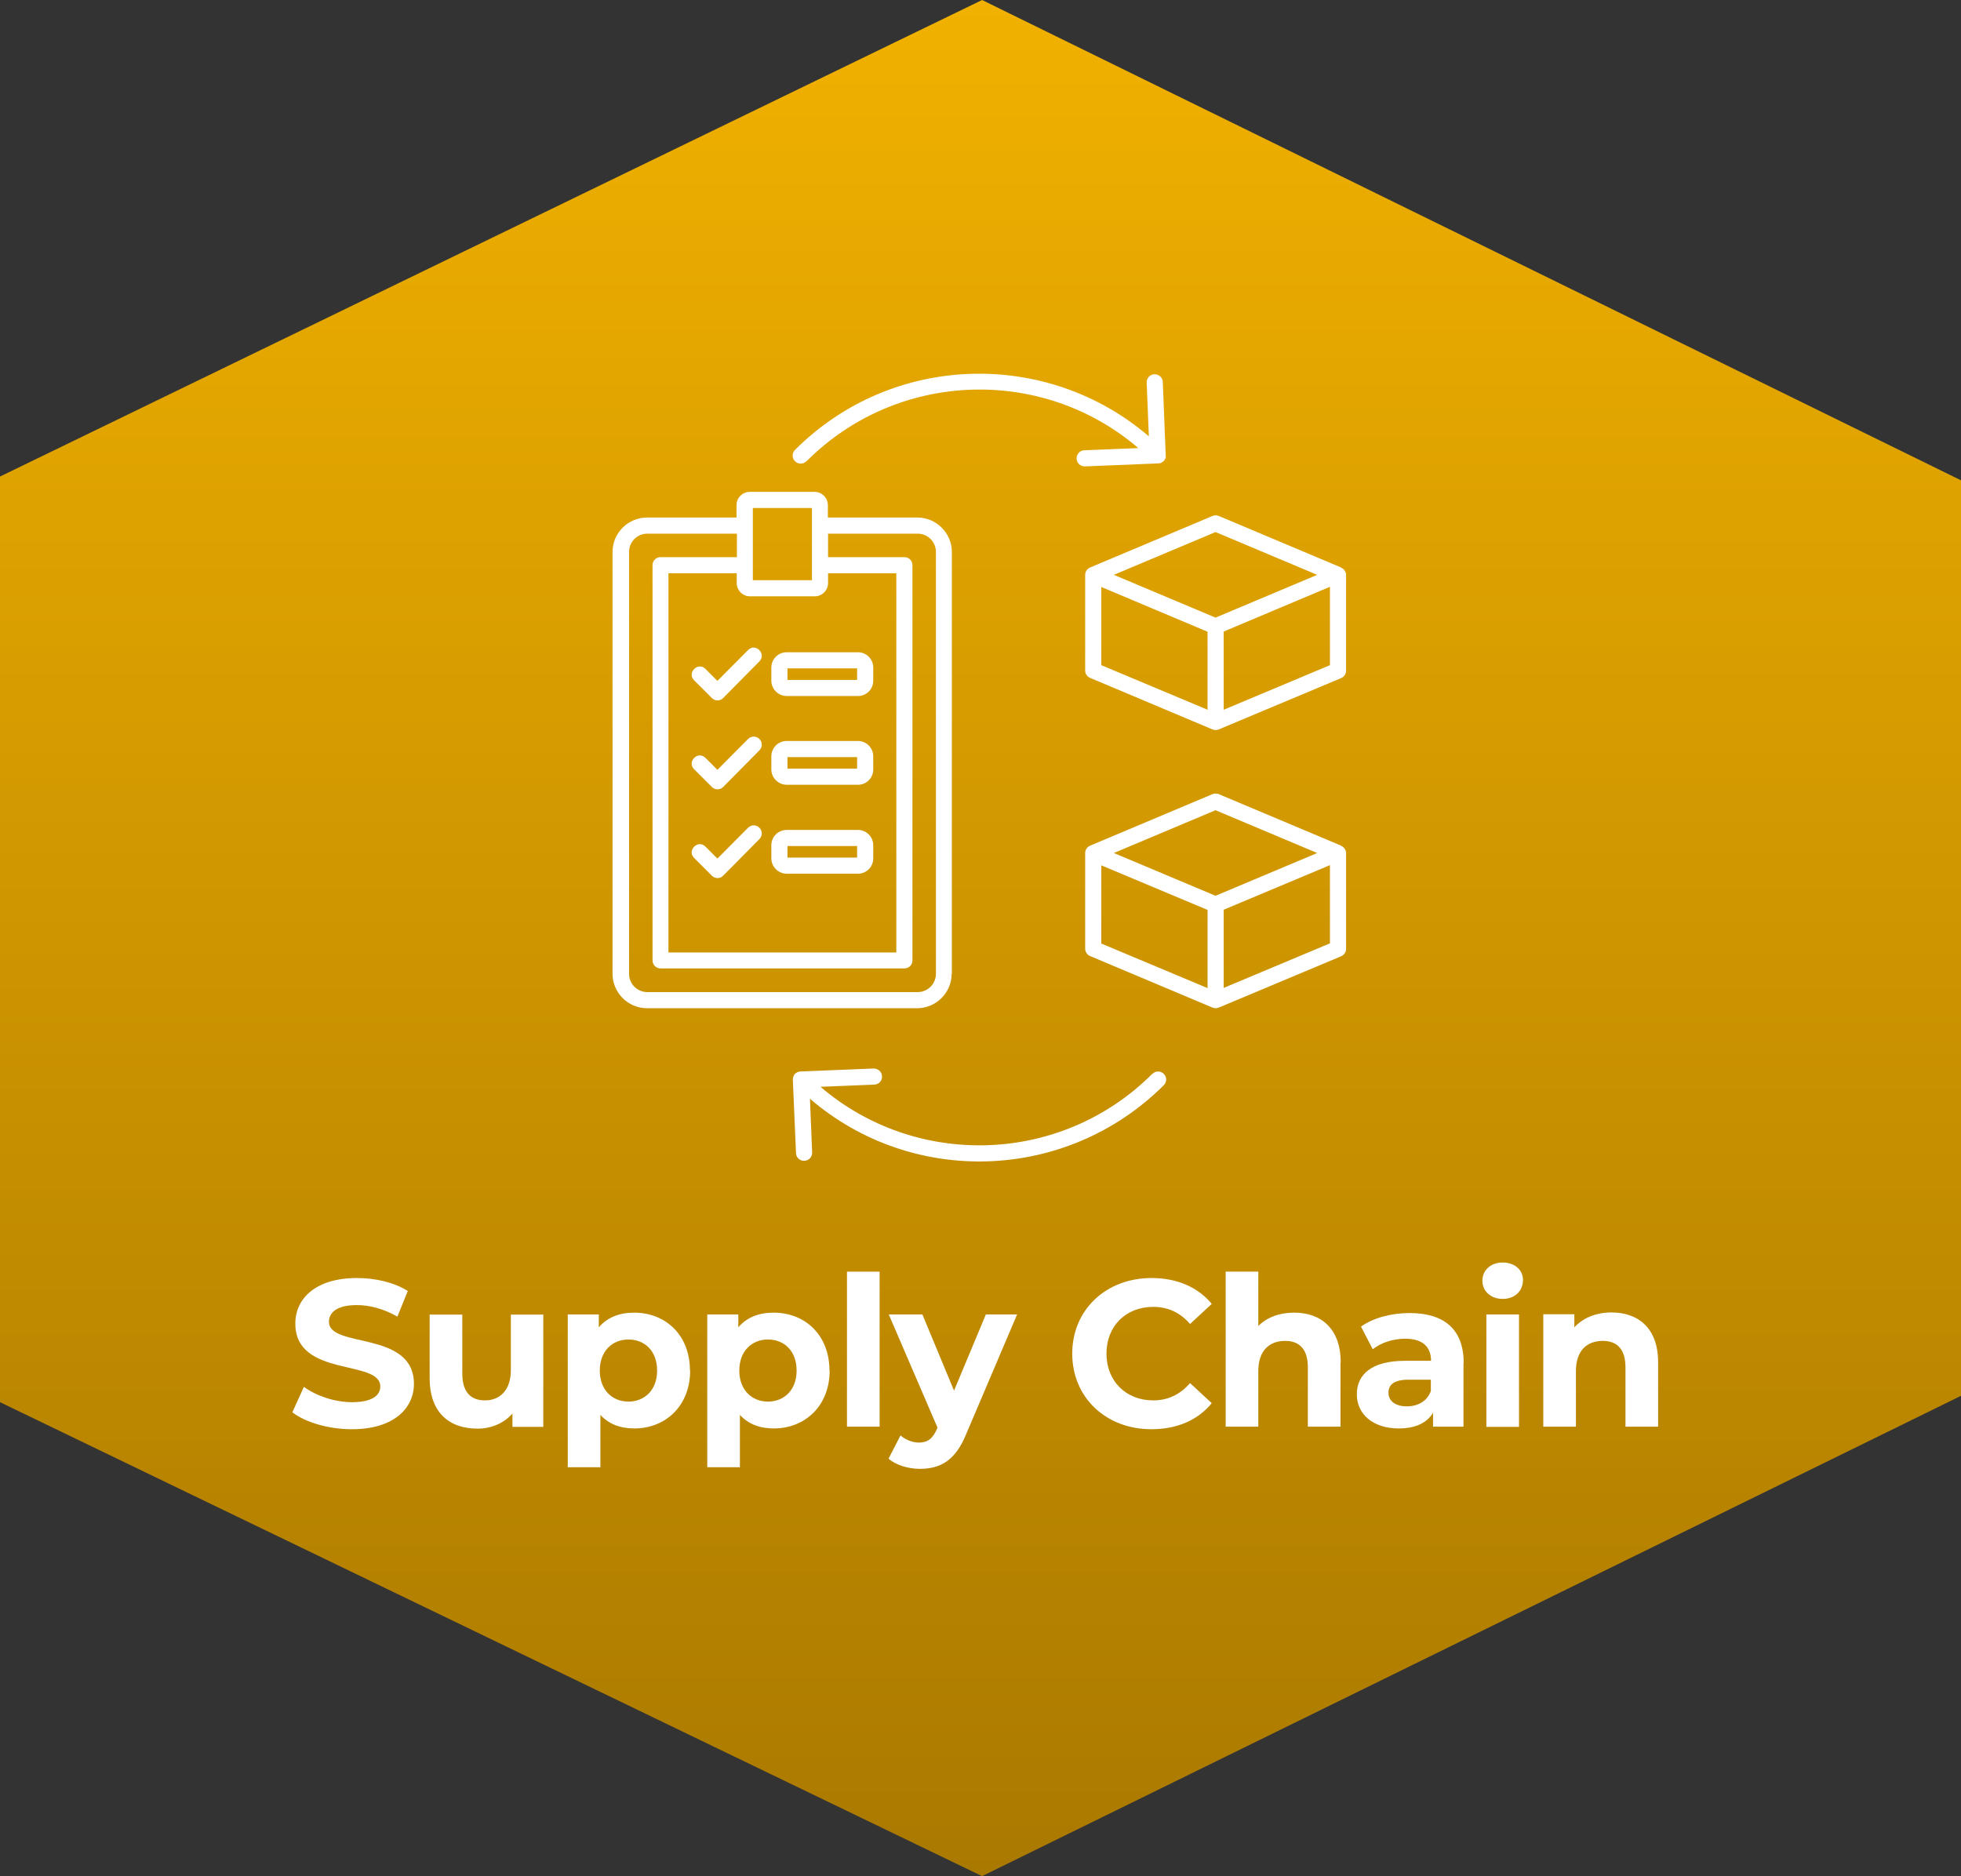 <svg xmlns="http://www.w3.org/2000/svg" xmlns:xlink="http://www.w3.org/1999/xlink" id="Layer_1" data-name="Layer 1" viewBox="0 0 98.54 94.29"><rect x="0" y="0" width="98.54" height="94.29" fill="#333333" stroke="none"/><defs><style>      .cls-1 {        fill: #fff;      }      .cls-2 {        fill: url(#linear-gradient);      }    </style><linearGradient id="linear-gradient" x1="-377.05" y1="94.29" x2="-377.05" y2="0" gradientTransform="translate(-327.78) rotate(-180) scale(1 -1)" gradientUnits="userSpaceOnUse"><stop offset="0" stop-color="#aa7900"></stop><stop offset="1" stop-color="#f1b100"></stop></linearGradient></defs><polygon class="cls-2" points="49.35 0 98.54 24.14 98.54 70.15 49.35 94.29 0 70.47 0 23.95 49.35 0"></polygon><g><path class="cls-1" d="M39.53,34.98h3.58c.43,0,.77-.34.77-.77v-.66c0-.42-.34-.77-.77-.77h-3.58c-.42,0-.77.34-.77.77v.66c0,.42.35.77.77.77ZM39.57,33.59h3.5v.58h-3.5v-.58Z"></path><path class="cls-1" d="M40.54,23.17c4.56-4.56,11.85-4.78,16.66-.65l-2.71.11c-.22,0-.4.2-.39.42,0,.22.2.4.42.39l3.68-.15c.16,0,.24-.1.28-.12,0,0,0,0,0,0,0,0,.09-.1.1-.2l-.15-3.77c0-.22-.2-.4-.42-.39-.22,0-.4.2-.39.42l.11,2.7c-5.14-4.41-12.91-4.19-17.78.68-.16.16-.16.41,0,.57.16.16.41.16.57,0Z"></path><path class="cls-1" d="M37.59,41.6l-1.54,1.55-.6-.6c-.37-.38-.95.19-.57.57l.89.89c.16.16.42.16.57,0l1.82-1.84c.16-.16.16-.41,0-.57-.16-.16-.41-.16-.57,0Z"></path><path class="cls-1" d="M37.59,37.14l-1.54,1.55-.6-.6c-.37-.38-.95.19-.57.57l.89.89c.16.16.42.16.57,0l1.82-1.84c.16-.16.16-.41,0-.57-.16-.16-.41-.16-.57,0Z"></path><path class="cls-1" d="M47.83,48.94v-21.2c0-.95-.78-1.73-1.73-1.73h-4.5v-.62c0-.37-.3-.67-.67-.67h-3.25c-.37,0-.67.3-.67.67v.62h-4.5c-.95,0-1.73.78-1.73,1.73v21.2c0,.95.78,1.73,1.73,1.73h13.58c.95,0,1.73-.78,1.73-1.73ZM37.83,25.53h2.97v3.63h-2.97v-3.63ZM37.69,29.97h3.25c.37,0,.67-.3.67-.67v-.49h3.43v19.06h-11.45v-19.06h3.43v.49c0,.37.3.67.67.67ZM31.61,48.94v-21.2c0-.51.41-.92.92-.92h4.5v1.18h-3.84c-.22,0-.4.18-.4.4v19.87c0,.22.18.4.4.4h12.26c.22,0,.4-.18.4-.4v-19.87c0-.22-.18-.4-.4-.4h-3.84v-1.18h4.5c.51,0,.92.41.92.92v21.2c0,.51-.41.92-.92.92h-13.58c-.51,0-.92-.41-.92-.92Z"></path><path class="cls-1" d="M67.39,42.5l-6.15-2.59c-.1-.04-.21-.04-.31,0l-6.15,2.59c-.15.06-.25.21-.25.37v4.81c0,.16.1.31.25.37l6.15,2.59c.1.04.21.04.31,0h0s6.15-2.58,6.15-2.58c.15-.06.25-.21.25-.37v-4.81c0-.16-.1-.31-.25-.37ZM60.68,49.66l-5.34-2.24v-3.93l5.34,2.24v3.93ZM61.08,45.02l-5.11-2.15,5.11-2.15,5.11,2.15-5.11,2.15ZM66.83,47.41l-5.34,2.24v-3.93l5.34-2.24v3.93Z"></path><path class="cls-1" d="M67.39,28.52l-6.15-2.59c-.1-.04-.21-.04-.31,0l-6.15,2.59c-.15.06-.25.21-.25.37v4.81c0,.16.1.31.25.37l6.15,2.59c.1.04.21.04.31,0h0s6.15-2.58,6.15-2.58c.15-.06.25-.21.25-.37v-4.81c0-.16-.1-.31-.25-.37ZM60.68,35.67l-5.34-2.24v-3.93l5.34,2.25v3.93ZM61.08,31.04l-5.11-2.15,5.11-2.15,5.11,2.15-5.11,2.15ZM66.83,33.43l-5.34,2.24v-3.93l5.34-2.25v3.93Z"></path><path class="cls-1" d="M57.9,53.97c-4.56,4.56-11.85,4.78-16.67.65l2.71-.11c.22-.01.4-.2.38-.42,0-.22-.2-.39-.42-.39l-3.68.15c-.1,0-.2.05-.27.12,0,0,0,0,0,0-.05.03-.12.19-.11.3l.16,3.68c0,.22.19.39.4.39.23,0,.42-.19.41-.42l-.11-2.7c5.15,4.43,12.9,4.18,17.78-.68.16-.16.16-.41,0-.57-.16-.16-.41-.16-.57,0Z"></path><path class="cls-1" d="M35.45,33.62c-.37-.38-.95.19-.57.57l.89.89c.16.16.42.16.57,0l1.82-1.84c.37-.38-.2-.95-.57-.57l-1.54,1.55-.6-.6Z"></path><path class="cls-1" d="M39.53,43.91h3.58c.43,0,.77-.34.77-.77v-.66c0-.42-.34-.77-.77-.77h-3.58c-.42,0-.77.34-.77.77v.66c0,.42.35.77.77.77ZM39.57,42.52h3.5v.58h-3.5v-.58Z"></path><path class="cls-1" d="M39.53,39.44h3.58c.43,0,.77-.34.77-.77v-.66c0-.42-.34-.77-.77-.77h-3.58c-.42,0-.77.34-.77.77v.66c0,.42.35.77.77.77ZM39.57,38.05h3.5v.58h-3.5v-.58Z"></path></g><g><path class="cls-1" d="M14.69,70.98l.58-1.28c.62.45,1.54.77,2.42.77,1.01,0,1.42-.34,1.42-.79,0-1.38-4.27-.43-4.27-3.16,0-1.25,1.01-2.29,3.1-2.29.92,0,1.87.22,2.55.65l-.52,1.29c-.68-.39-1.39-.58-2.04-.58-1.01,0-1.4.38-1.4.84,0,1.35,4.27.42,4.27,3.12,0,1.23-1.02,2.28-3.12,2.28-1.17,0-2.34-.35-2.99-.85Z"></path><path class="cls-1" d="M27.3,66.06v5.65h-1.55v-.67c-.43.49-1.06.76-1.75.76-1.42,0-2.41-.8-2.41-2.54v-3.19h1.64v2.95c0,.94.42,1.36,1.14,1.36s1.3-.48,1.3-1.52v-2.79h1.64Z"></path><path class="cls-1" d="M34.68,68.88c0,1.77-1.23,2.91-2.81,2.91-.7,0-1.28-.22-1.7-.68v2.63h-1.64v-7.68h1.56v.65c.41-.49,1.02-.74,1.77-.74,1.59,0,2.81,1.13,2.81,2.91ZM33.02,68.88c0-.98-.62-1.56-1.44-1.56s-1.44.59-1.44,1.56.62,1.56,1.44,1.56,1.44-.59,1.44-1.56Z"></path><path class="cls-1" d="M41.69,68.88c0,1.77-1.23,2.91-2.81,2.91-.7,0-1.28-.22-1.7-.68v2.63h-1.64v-7.68h1.56v.65c.41-.49,1.02-.74,1.77-.74,1.59,0,2.81,1.13,2.81,2.91ZM40.03,68.88c0-.98-.62-1.56-1.44-1.56s-1.44.59-1.44,1.56.62,1.56,1.44,1.56,1.44-.59,1.44-1.56Z"></path><path class="cls-1" d="M42.56,63.91h1.64v7.79h-1.64v-7.79Z"></path><path class="cls-1" d="M51.11,66.06l-2.55,5.99c-.55,1.37-1.32,1.77-2.34,1.77-.58,0-1.21-.19-1.57-.51l.6-1.17c.25.22.6.36.92.36.45,0,.7-.2.92-.7l.02-.05-2.45-5.69h1.69l1.59,3.83,1.6-3.83h1.57Z"></path><path class="cls-1" d="M53.88,68.03c0-2.21,1.7-3.8,3.99-3.8,1.27,0,2.33.46,3.02,1.3l-1.09,1.01c-.49-.57-1.11-.86-1.85-.86-1.38,0-2.35.97-2.35,2.35s.98,2.35,2.35,2.35c.73,0,1.35-.29,1.85-.87l1.09,1.01c-.69.85-1.75,1.31-3.03,1.31-2.28,0-3.98-1.59-3.98-3.8Z"></path><path class="cls-1" d="M67.36,68.47v3.23h-1.64v-2.98c0-.91-.42-1.33-1.14-1.33-.79,0-1.35.48-1.35,1.52v2.79h-1.64v-7.79h1.64v2.73c.44-.44,1.07-.67,1.8-.67,1.33,0,2.34.78,2.34,2.5Z"></path><path class="cls-1" d="M73.54,68.48v3.22h-1.53v-.7c-.3.51-.89.79-1.72.79-1.32,0-2.11-.74-2.11-1.71s.7-1.69,2.43-1.69h1.3c0-.7-.42-1.11-1.3-1.11-.6,0-1.22.2-1.63.53l-.59-1.14c.62-.44,1.53-.68,2.44-.68,1.72,0,2.72.8,2.72,2.51ZM71.9,69.92v-.58h-1.12c-.77,0-1.01.28-1.01.66,0,.41.35.68.92.68.55,0,1.02-.25,1.21-.77Z"></path><path class="cls-1" d="M74.49,64.36c0-.51.41-.91,1.02-.91s1.02.38,1.02.88c0,.55-.41.95-1.02.95s-1.02-.4-1.02-.91ZM74.69,66.06h1.64v5.65h-1.64v-5.65Z"></path><path class="cls-1" d="M83.32,68.47v3.23h-1.64v-2.98c0-.91-.42-1.33-1.14-1.33-.79,0-1.35.48-1.35,1.52v2.79h-1.64v-5.65h1.56v.66c.44-.48,1.1-.75,1.87-.75,1.33,0,2.34.78,2.34,2.5Z"></path></g></svg>